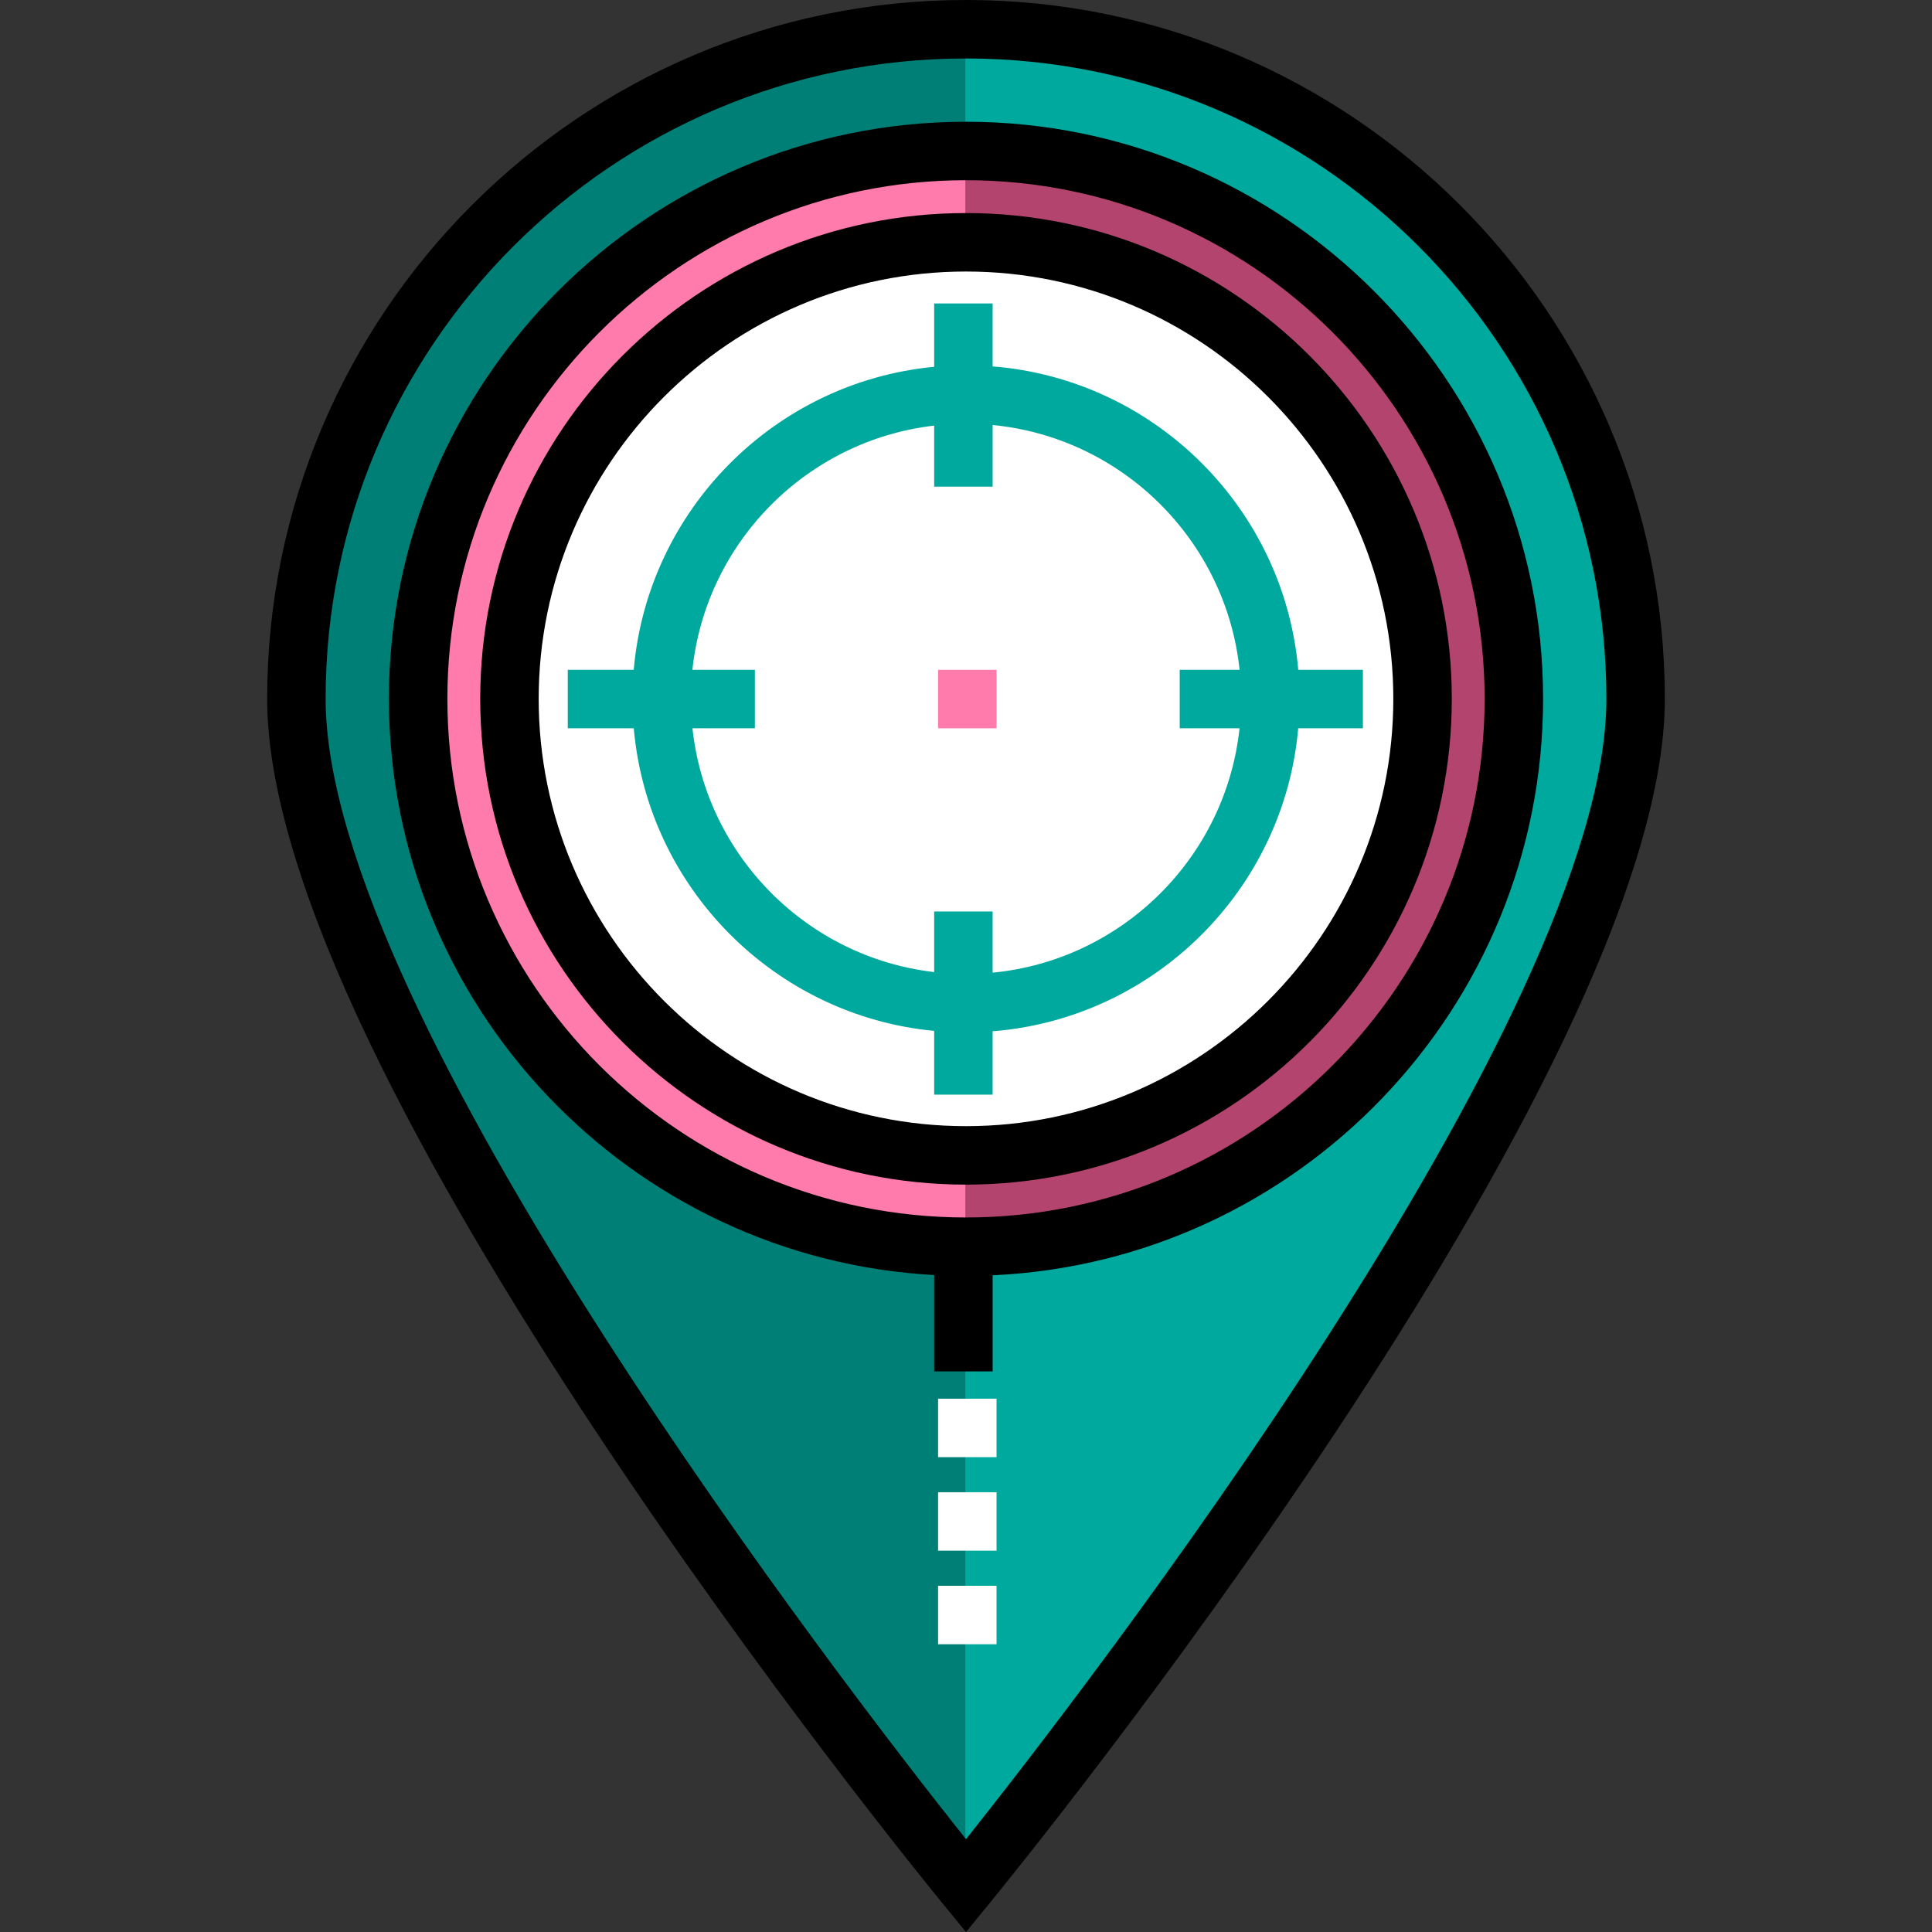 <?xml version="1.0" encoding="iso-8859-1"?>
<!-- Generator: Adobe Illustrator 19.0.0, SVG Export Plug-In . SVG Version: 6.00 Build 0)  -->
<svg version="1.1" id="Layer_1" xmlns="http://www.w3.org/2000/svg" xmlns:xlink="http://www.w3.org/1999/xlink" x="0px" y="0px"
	 viewBox="0 0 512 512" style="enable-background:new 0 0 512 512;" xml:space="preserve">
<rect x="0" y="0" width="512" height="512" fill="#333333" stroke="none"/>
<circle style="fill:#FFFFFF;" cx="255.995" cy="185.2" r="120.994"/>
<path style="fill:#00A99D;" d="M256.001,7.747c-98.005,0-177.454,79.449-177.454,177.454s177.454,314.576,177.454,314.576
	s177.453-216.572,177.453-314.576C433.453,87.196,354.006,7.747,256.001,7.747z M256.001,330.39
	c-80.185,0-145.189-65.004-145.189-145.189c0-80.186,65.004-145.189,145.189-145.189S401.19,105.014,401.19,185.201
	C401.19,265.386,336.186,330.39,256.001,330.39z"/>
<path style="fill:#FF7BAC;" d="M256.001,40.011c-80.185,0-145.189,65.003-145.189,145.189c0,80.185,65.004,145.189,145.189,145.189
	S401.19,265.385,401.19,185.2S336.186,40.011,256.001,40.011z M256.001,306.191c-66.822,0-120.991-54.17-120.991-120.991
	s54.17-120.991,120.991-120.991s120.991,54.17,120.991,120.991S322.822,306.191,256.001,306.191z"/>
<path style="fill:#007F76;" d="M110.637,185.201c0-80.186,65.655-145.189,145.189-145.189V7.747
	c-98.126,0-177.454,79.449-177.454,177.454s177.454,314.576,177.454,314.576V330.39C176.293,330.39,110.637,265.386,110.637,185.201
	z"/>
<path style="fill:#B2446D;" d="M255.827,330.39c80.566,0,145.189-65.004,145.189-145.189c0-80.186-64.623-145.189-145.189-145.189
	v24.198c67.139,0,120.991,54.17,120.991,120.991s-53.853,120.991-120.991,120.991V330.39z"/>
<path style="fill:#00A99D;" d="M361.183,177.511h-17.131c-3.71-42.831-38.079-77.002-80.995-80.411V80.418h-15.494v16.788
	c-42.274,4.022-75.944,37.932-79.615,80.305h-17.478v15.494h17.487c3.722,42.32,37.37,76.173,79.606,80.191v16.901h15.494v-16.797
	c42.878-3.405,77.225-37.517,80.987-80.296h17.139L361.183,177.511L361.183,177.511z M263.057,257.766v-16.216h-15.494v16.06
	c-33.684-3.901-60.443-30.835-64.053-64.606h16.54v-15.494h-16.555c3.563-33.825,30.346-60.815,64.069-64.721v16.174h15.494v-16.33
	c34.371,3.318,61.838,30.592,65.449,64.877h-15.87v15.494h15.855C324.831,227.236,297.389,254.454,263.057,257.766z"/>
<rect x="248.6" y="177.515" style="fill:#FF7BAC;" width="15.494" height="15.494"/>
<path d="M256.001,512l-5.992-7.313C242.692,495.756,70.8,284.827,70.8,185.2C70.8,83.081,153.88,0,256.001,0
	s185.2,83.081,185.2,185.2c0,99.628-171.891,310.556-179.208,319.486L256.001,512z M256.001,15.494
	c-93.577,0-169.707,76.13-169.707,169.706c0,84.132,138.899,263.47,169.706,302.206c30.808-38.74,169.707-218.097,169.707-302.206
	C425.707,91.624,349.577,15.494,256.001,15.494z"/>
<path d="M408.936,185.2c0-84.328-68.606-152.936-152.936-152.936S103.065,100.871,103.065,185.2
	c0,81.498,64.079,148.305,144.499,152.7v25.533h15.494v-25.466C344.123,334.267,408.936,267.164,408.936,185.2z M256.001,322.643
	c-75.786,0-137.442-61.656-137.442-137.443c0-75.785,61.656-137.442,137.442-137.442S393.443,109.413,393.443,185.2
	S331.787,322.643,256.001,322.643z"/>
<g>
	<rect x="248.6" y="370.668" style="fill:#FFFFFF;" width="15.494" height="15.494"/>
	<rect x="248.6" y="395.457" style="fill:#FFFFFF;" width="15.494" height="15.494"/>
	<rect x="248.6" y="420.247" style="fill:#FFFFFF;" width="15.494" height="15.494"/>
</g>
<path d="M256.001,313.938c-70.986,0-128.738-57.752-128.738-128.738S185.014,56.463,256.001,56.463S384.739,114.213,384.739,185.2
	S326.987,313.938,256.001,313.938z M256.001,71.956c-62.443,0-113.244,50.801-113.244,113.244s50.801,113.244,113.244,113.244
	S369.245,247.643,369.245,185.2S318.444,71.956,256.001,71.956z"/>
<g>
</g>
<g>
</g>
<g>
</g>
<g>
</g>
<g>
</g>
<g>
</g>
<g>
</g>
<g>
</g>
<g>
</g>
<g>
</g>
<g>
</g>
<g>
</g>
<g>
</g>
<g>
</g>
<g>
</g>
</svg>
